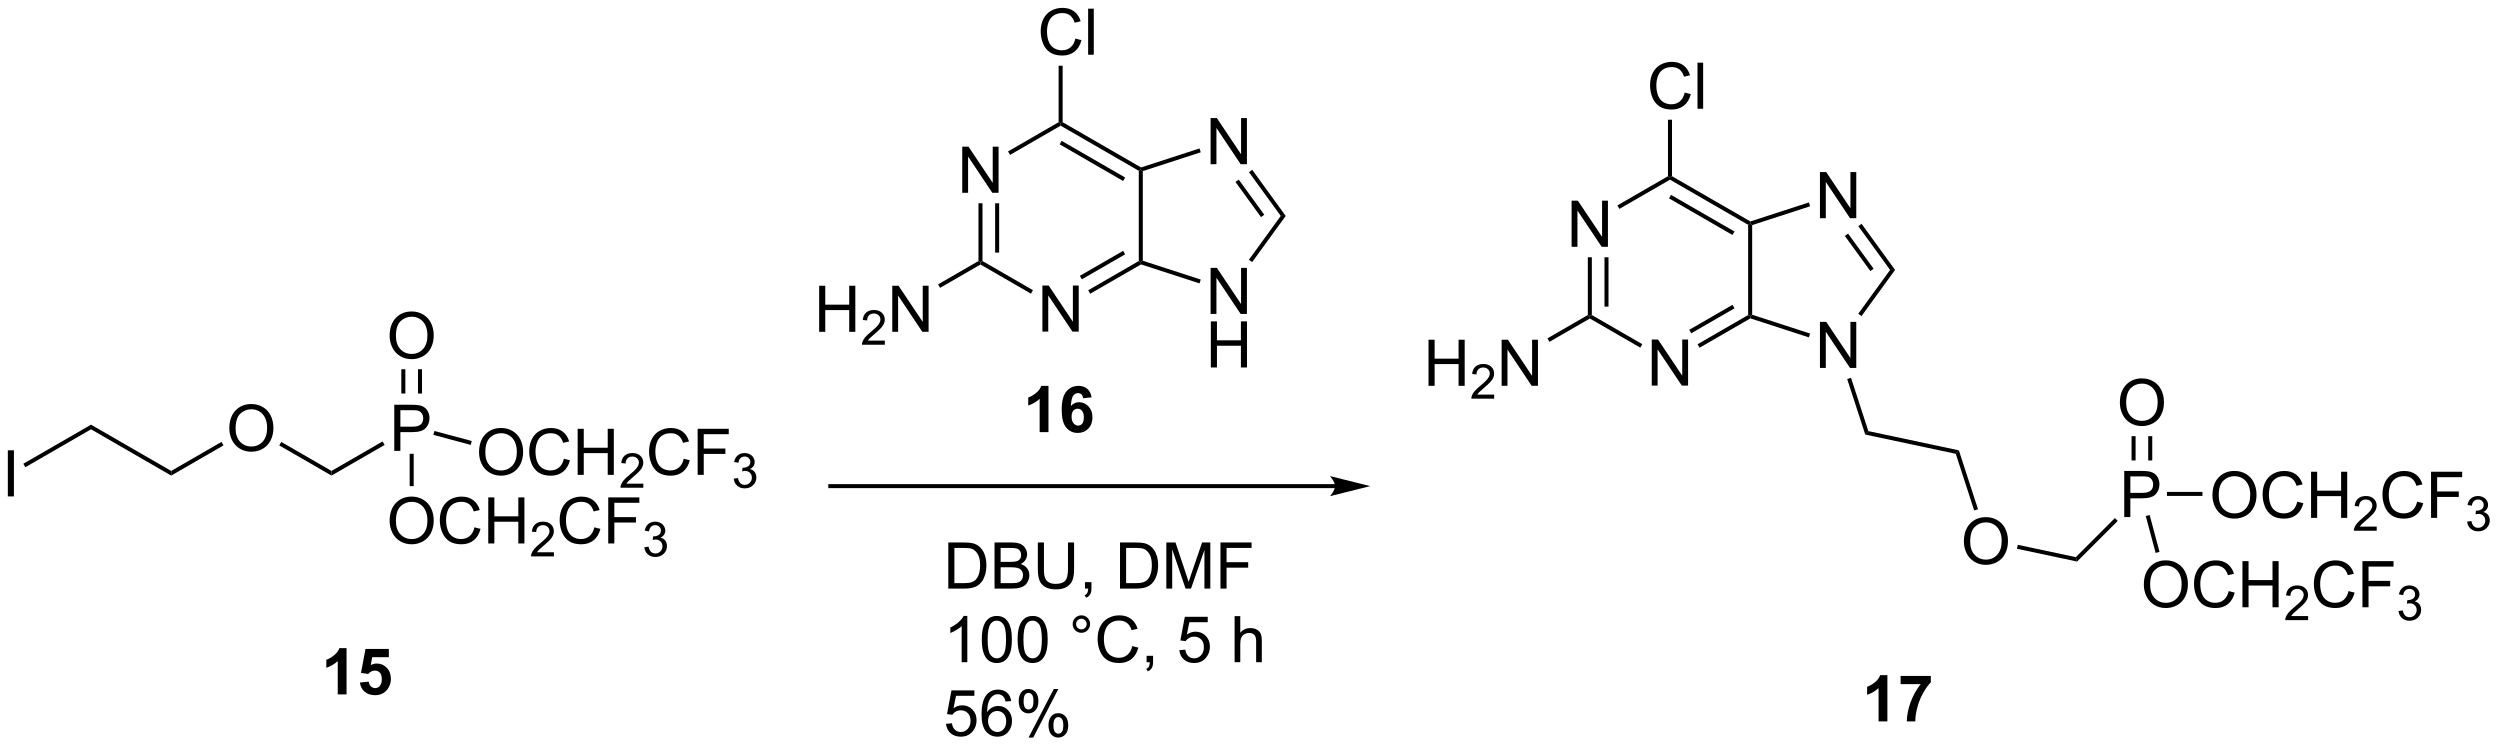 <?xml version="1.0" encoding="UTF-8"?>
<!DOCTYPE svg PUBLIC '-//W3C//DTD SVG 1.0//EN'
          'http://www.w3.org/TR/2001/REC-SVG-20010904/DTD/svg10.dtd'>
<svg stroke-dasharray="none" shape-rendering="auto" xmlns="http://www.w3.org/2000/svg" font-family="'Dialog'" text-rendering="auto" width="852" fill-opacity="1" color-interpolation="auto" color-rendering="auto" preserveAspectRatio="xMidYMid meet" font-size="12px" viewBox="0 0 852 255" fill="black" xmlns:xlink="http://www.w3.org/1999/xlink" stroke="black" image-rendering="auto" stroke-miterlimit="10" stroke-linecap="square" stroke-linejoin="miter" font-style="normal" stroke-width="1" height="255" stroke-dashoffset="0" font-weight="normal" stroke-opacity="1"
><!--Generated by the Batik Graphics2D SVG Generator--><defs id="genericDefs"
  /><g
  ><defs id="defs1"
    ><clipPath clipPathUnits="userSpaceOnUse" id="clipPath1"
      ><path d="M1.415 1.614 L320.597 1.614 L320.597 96.869 L1.415 96.869 L1.415 1.614 Z"
      /></clipPath
      ><clipPath clipPathUnits="userSpaceOnUse" id="clipPath2"
      ><path d="M31.206 179.142 L31.206 271.748 L341.514 271.748 L341.514 179.142 Z"
      /></clipPath
    ></defs
    ><g transform="scale(2.667,2.667) translate(-1.415,-1.614) matrix(1.029,0,0,1.029,-30.684,-182.651)"
    ><path d="M80.157 235.063 L80.157 229.336 L82.319 229.336 Q82.889 229.336 83.188 229.391 Q83.61 229.461 83.894 229.659 Q84.181 229.855 84.355 230.211 Q84.53 230.565 84.53 230.993 Q84.53 231.722 84.063 232.23 Q83.6 232.735 82.384 232.735 L80.915 232.735 L80.915 235.063 L80.157 235.063 ZM80.915 232.058 L82.397 232.058 Q83.131 232.058 83.438 231.784 Q83.748 231.511 83.748 231.016 Q83.748 230.657 83.566 230.401 Q83.384 230.143 83.087 230.063 Q82.897 230.011 82.381 230.011 L80.915 230.011 L80.915 232.058 Z" stroke="none" clip-path="url(#clipPath2)"
    /></g
    ><g transform="matrix(2.743,0,0,2.743,-85.597,-491.374)"
    ><path d="M90.724 235.35 Q90.724 233.923 91.489 233.118 Q92.255 232.311 93.466 232.311 Q94.257 232.311 94.893 232.691 Q95.531 233.069 95.864 233.746 Q96.2 234.423 96.2 235.282 Q96.2 236.155 95.849 236.842 Q95.497 237.53 94.851 237.884 Q94.208 238.238 93.461 238.238 Q92.653 238.238 92.015 237.847 Q91.38 237.454 91.052 236.78 Q90.724 236.103 90.724 235.35 ZM91.505 235.361 Q91.505 236.397 92.06 236.993 Q92.617 237.587 93.458 237.587 Q94.312 237.587 94.864 236.986 Q95.419 236.384 95.419 235.28 Q95.419 234.579 95.182 234.059 Q94.945 233.538 94.489 233.251 Q94.036 232.962 93.468 232.962 Q92.664 232.962 92.083 233.517 Q91.505 234.069 91.505 235.361 ZM101.261 236.131 L102.019 236.321 Q101.782 237.256 101.162 237.749 Q100.543 238.238 99.649 238.238 Q98.722 238.238 98.142 237.861 Q97.564 237.483 97.259 236.769 Q96.957 236.053 96.957 235.233 Q96.957 234.337 97.298 233.673 Q97.642 233.006 98.272 232.66 Q98.902 232.314 99.66 232.314 Q100.519 232.314 101.105 232.751 Q101.691 233.189 101.923 233.983 L101.175 234.157 Q100.978 233.532 100.597 233.249 Q100.22 232.962 99.644 232.962 Q98.985 232.962 98.54 233.28 Q98.097 233.595 97.918 234.129 Q97.738 234.663 97.738 235.228 Q97.738 235.959 97.951 236.504 Q98.165 237.048 98.613 237.319 Q99.064 237.587 99.587 237.587 Q100.222 237.587 100.662 237.22 Q101.105 236.853 101.261 236.131 ZM102.976 238.139 L102.976 232.413 L103.734 232.413 L103.734 234.764 L106.711 234.764 L106.711 232.413 L107.468 232.413 L107.468 238.139 L106.711 238.139 L106.711 235.439 L103.734 235.439 L103.734 238.139 L102.976 238.139 Z" stroke="none" clip-path="url(#clipPath2)"
    /></g
    ><g transform="matrix(2.743,0,0,2.743,-85.597,-491.374)"
    ><path d="M111.135 239.231 L111.135 239.739 L108.295 239.739 Q108.289 239.548 108.357 239.372 Q108.465 239.083 108.703 238.802 Q108.943 238.52 109.394 238.151 Q110.094 237.577 110.34 237.241 Q110.586 236.905 110.586 236.606 Q110.586 236.294 110.361 236.079 Q110.138 235.862 109.777 235.862 Q109.396 235.862 109.168 236.091 Q108.939 236.319 108.937 236.724 L108.394 236.669 Q108.451 236.061 108.814 235.745 Q109.177 235.427 109.789 235.427 Q110.408 235.427 110.767 235.77 Q111.129 236.112 111.129 236.618 Q111.129 236.876 111.023 237.126 Q110.918 237.374 110.672 237.649 Q110.427 237.925 109.859 238.405 Q109.385 238.804 109.25 238.946 Q109.115 239.089 109.027 239.231 L111.135 239.231 Z" stroke="none" clip-path="url(#clipPath2)"
    /></g
    ><g transform="matrix(2.743,0,0,2.743,-85.597,-491.374)"
    ><path d="M116.153 236.131 L116.911 236.321 Q116.674 237.256 116.054 237.749 Q115.434 238.238 114.541 238.238 Q113.614 238.238 113.033 237.861 Q112.455 237.483 112.15 236.769 Q111.848 236.053 111.848 235.233 Q111.848 234.337 112.189 233.673 Q112.533 233.006 113.163 232.66 Q113.794 232.314 114.552 232.314 Q115.411 232.314 115.997 232.751 Q116.583 233.189 116.814 233.983 L116.067 234.157 Q115.869 233.532 115.489 233.249 Q115.111 232.962 114.536 232.962 Q113.877 232.962 113.432 233.28 Q112.989 233.595 112.809 234.129 Q112.63 234.663 112.63 235.228 Q112.63 235.959 112.843 236.504 Q113.057 237.048 113.505 237.319 Q113.955 237.587 114.478 237.587 Q115.114 237.587 115.554 237.22 Q115.997 236.853 116.153 236.131 ZM117.883 238.139 L117.883 232.413 L121.748 232.413 L121.748 233.087 L118.641 233.087 L118.641 234.861 L121.329 234.861 L121.329 235.538 L118.641 235.538 L118.641 238.139 L117.883 238.139 Z" stroke="none" clip-path="url(#clipPath2)"
    /></g
    ><g transform="matrix(2.743,0,0,2.743,-85.597,-491.374)"
    ><path d="M122.366 238.604 L122.893 238.534 Q122.985 238.983 123.202 239.181 Q123.421 239.378 123.735 239.378 Q124.106 239.378 124.362 239.12 Q124.62 238.862 124.62 238.481 Q124.62 238.118 124.382 237.884 Q124.145 237.647 123.778 237.647 Q123.629 237.647 123.407 237.706 L123.466 237.243 Q123.518 237.249 123.549 237.249 Q123.887 237.249 124.157 237.073 Q124.426 236.897 124.426 236.53 Q124.426 236.241 124.229 236.052 Q124.034 235.86 123.723 235.86 Q123.415 235.86 123.21 236.054 Q123.004 236.247 122.946 236.634 L122.419 236.54 Q122.516 236.009 122.858 235.718 Q123.202 235.427 123.712 235.427 Q124.063 235.427 124.358 235.577 Q124.655 235.727 124.811 235.989 Q124.967 236.249 124.967 236.542 Q124.967 236.821 124.817 237.05 Q124.669 237.278 124.376 237.413 Q124.757 237.501 124.967 237.778 Q125.178 238.054 125.178 238.47 Q125.178 239.032 124.768 239.425 Q124.358 239.815 123.731 239.815 Q123.167 239.815 122.792 239.479 Q122.419 239.142 122.366 238.604 Z" stroke="none" clip-path="url(#clipPath2)"
    /></g
    ><g transform="matrix(2.743,0,0,2.743,-85.597,-491.374)"
    ><path d="M79.615 243.874 Q79.615 242.447 80.381 241.642 Q81.147 240.835 82.358 240.835 Q83.149 240.835 83.785 241.215 Q84.423 241.593 84.756 242.27 Q85.092 242.947 85.092 243.806 Q85.092 244.678 84.74 245.366 Q84.389 246.053 83.743 246.408 Q83.1 246.762 82.353 246.762 Q81.545 246.762 80.907 246.371 Q80.272 245.978 79.944 245.303 Q79.615 244.626 79.615 243.874 ZM80.397 243.884 Q80.397 244.921 80.951 245.517 Q81.509 246.111 82.35 246.111 Q83.204 246.111 83.756 245.509 Q84.311 244.908 84.311 243.803 Q84.311 243.103 84.074 242.582 Q83.837 242.061 83.381 241.775 Q82.928 241.486 82.36 241.486 Q81.556 241.486 80.975 242.04 Q80.397 242.593 80.397 243.884 ZM90.153 244.655 L90.911 244.845 Q90.674 245.78 90.054 246.272 Q89.434 246.762 88.541 246.762 Q87.614 246.762 87.034 246.384 Q86.455 246.006 86.151 245.293 Q85.849 244.577 85.849 243.756 Q85.849 242.861 86.19 242.197 Q86.534 241.53 87.164 241.184 Q87.794 240.837 88.552 240.837 Q89.411 240.837 89.997 241.275 Q90.583 241.712 90.815 242.506 L90.067 242.681 Q89.869 242.056 89.489 241.772 Q89.112 241.486 88.536 241.486 Q87.877 241.486 87.432 241.803 Q86.989 242.119 86.809 242.652 Q86.63 243.186 86.63 243.751 Q86.63 244.483 86.843 245.027 Q87.057 245.572 87.505 245.843 Q87.955 246.111 88.479 246.111 Q89.114 246.111 89.554 245.744 Q89.997 245.376 90.153 244.655 ZM91.868 246.663 L91.868 240.936 L92.626 240.936 L92.626 243.288 L95.603 243.288 L95.603 240.936 L96.36 240.936 L96.36 246.663 L95.603 246.663 L95.603 243.962 L92.626 243.962 L92.626 246.663 L91.868 246.663 Z" stroke="none" clip-path="url(#clipPath2)"
    /></g
    ><g transform="matrix(2.743,0,0,2.743,-85.597,-491.374)"
    ><path d="M100.026 247.755 L100.026 248.263 L97.186 248.263 Q97.181 248.071 97.249 247.896 Q97.356 247.607 97.595 247.325 Q97.835 247.044 98.286 246.675 Q98.985 246.101 99.231 245.765 Q99.478 245.429 99.478 245.13 Q99.478 244.817 99.253 244.603 Q99.03 244.386 98.669 244.386 Q98.288 244.386 98.059 244.614 Q97.831 244.843 97.829 245.247 L97.286 245.192 Q97.343 244.585 97.706 244.269 Q98.069 243.95 98.681 243.95 Q99.3 243.95 99.659 244.294 Q100.02 244.636 100.02 245.142 Q100.02 245.399 99.915 245.649 Q99.809 245.898 99.563 246.173 Q99.319 246.448 98.751 246.929 Q98.276 247.327 98.141 247.47 Q98.007 247.612 97.919 247.755 L100.026 247.755 Z" stroke="none" clip-path="url(#clipPath2)"
    /></g
    ><g transform="matrix(2.743,0,0,2.743,-85.597,-491.374)"
    ><path d="M105.045 244.655 L105.803 244.845 Q105.566 245.78 104.946 246.272 Q104.326 246.762 103.433 246.762 Q102.506 246.762 101.925 246.384 Q101.347 246.006 101.042 245.293 Q100.74 244.577 100.74 243.756 Q100.74 242.861 101.081 242.197 Q101.425 241.53 102.055 241.184 Q102.685 240.837 103.443 240.837 Q104.303 240.837 104.889 241.275 Q105.475 241.712 105.706 242.506 L104.959 242.681 Q104.761 242.056 104.381 241.772 Q104.003 241.486 103.428 241.486 Q102.769 241.486 102.323 241.803 Q101.881 242.119 101.701 242.652 Q101.521 243.186 101.521 243.751 Q101.521 244.483 101.735 245.027 Q101.948 245.572 102.396 245.843 Q102.847 246.111 103.37 246.111 Q104.006 246.111 104.446 245.744 Q104.889 245.376 105.045 244.655 ZM106.775 246.663 L106.775 240.936 L110.64 240.936 L110.64 241.611 L107.533 241.611 L107.533 243.384 L110.221 243.384 L110.221 244.061 L107.533 244.061 L107.533 246.663 L106.775 246.663 Z" stroke="none" clip-path="url(#clipPath2)"
    /></g
    ><g transform="matrix(2.743,0,0,2.743,-85.597,-491.374)"
    ><path d="M111.258 247.128 L111.785 247.058 Q111.877 247.507 112.094 247.704 Q112.312 247.901 112.627 247.901 Q112.998 247.901 113.254 247.644 Q113.512 247.386 113.512 247.005 Q113.512 246.642 113.273 246.407 Q113.037 246.171 112.67 246.171 Q112.521 246.171 112.299 246.23 L112.357 245.767 Q112.41 245.773 112.441 245.773 Q112.779 245.773 113.049 245.597 Q113.318 245.421 113.318 245.054 Q113.318 244.765 113.121 244.575 Q112.926 244.384 112.615 244.384 Q112.307 244.384 112.102 244.577 Q111.896 244.771 111.838 245.157 L111.311 245.064 Q111.408 244.532 111.75 244.241 Q112.094 243.95 112.603 243.95 Q112.955 243.95 113.25 244.101 Q113.547 244.251 113.703 244.513 Q113.859 244.773 113.859 245.065 Q113.859 245.345 113.709 245.573 Q113.561 245.802 113.267 245.937 Q113.648 246.024 113.859 246.302 Q114.07 246.577 114.07 246.993 Q114.07 247.556 113.66 247.948 Q113.25 248.339 112.623 248.339 Q112.058 248.339 111.683 248.003 Q111.311 247.665 111.258 247.128 Z" stroke="none" clip-path="url(#clipPath2)"
    /></g
    ><g transform="matrix(2.743,0,0,2.743,-85.597,-491.374)"
    ><path d="M79.615 220.874 Q79.615 219.447 80.381 218.642 Q81.147 217.835 82.358 217.835 Q83.149 217.835 83.785 218.215 Q84.423 218.593 84.756 219.27 Q85.092 219.947 85.092 220.806 Q85.092 221.678 84.74 222.366 Q84.389 223.053 83.743 223.408 Q83.1 223.762 82.353 223.762 Q81.545 223.762 80.907 223.371 Q80.272 222.978 79.944 222.303 Q79.615 221.626 79.615 220.874 ZM80.397 220.884 Q80.397 221.921 80.951 222.517 Q81.509 223.111 82.35 223.111 Q83.204 223.111 83.756 222.509 Q84.311 221.908 84.311 220.803 Q84.311 220.103 84.074 219.582 Q83.837 219.061 83.381 218.775 Q82.928 218.486 82.36 218.486 Q81.556 218.486 80.975 219.04 Q80.397 219.593 80.397 220.884 Z" stroke="none" clip-path="url(#clipPath2)"
    /></g
    ><g transform="matrix(2.743,0,0,2.743,-85.597,-491.374)"
    ><path d="M59.697 232.374 Q59.697 230.947 60.462 230.142 Q61.228 229.335 62.439 229.335 Q63.231 229.335 63.866 229.715 Q64.504 230.093 64.838 230.77 Q65.174 231.447 65.174 232.306 Q65.174 233.178 64.822 233.866 Q64.47 234.553 63.825 234.908 Q63.181 235.262 62.434 235.262 Q61.627 235.262 60.989 234.871 Q60.353 234.478 60.025 233.803 Q59.697 233.126 59.697 232.374 ZM60.478 232.384 Q60.478 233.421 61.033 234.017 Q61.59 234.611 62.431 234.611 Q63.285 234.611 63.837 234.009 Q64.392 233.408 64.392 232.303 Q64.392 231.603 64.155 231.082 Q63.918 230.561 63.462 230.275 Q63.009 229.986 62.442 229.986 Q61.637 229.986 61.056 230.54 Q60.478 231.093 60.478 232.384 Z" stroke="none" clip-path="url(#clipPath2)"
    /></g
    ><g transform="matrix(2.743,0,0,2.743,-85.597,-491.374)"
    ><path d="M32.178 240.813 L32.178 235.086 L32.936 235.086 L32.936 240.813 L32.178 240.813 Z" stroke="none" clip-path="url(#clipPath2)"
    /></g
    ><g transform="matrix(2.743,0,0,2.743,-85.597,-491.374)"
    ><path d="M85.049 233.169 L85.178 232.686 L89.819 233.93 L89.69 234.413 Z" stroke="none" clip-path="url(#clipPath2)"
    /></g
    ><g transform="matrix(2.743,0,0,2.743,-85.597,-491.374)"
    ><path d="M82.103 235.518 L82.603 235.518 L82.603 239.535 L82.103 239.535 Z" stroke="none" clip-path="url(#clipPath2)"
    /></g
    ><g transform="matrix(2.743,0,0,2.743,-85.597,-491.374)"
    ><path d="M83.638 228.031 L83.638 225.014 L83.138 225.014 L83.138 228.031 ZM81.567 228.031 L81.567 225.014 L81.067 225.014 L81.067 228.031 Z" stroke="none" clip-path="url(#clipPath2)"
    /></g
    ><g transform="matrix(2.743,0,0,2.743,-85.597,-491.374)"
    ><path d="M72.393 238.226 L72.393 237.649 L78.74 233.985 L78.99 234.418 Z" stroke="none" clip-path="url(#clipPath2)"
    /></g
    ><g transform="matrix(2.743,0,0,2.743,-85.597,-491.374)"
    ><path d="M52.475 237.649 L52.475 238.226 L42.515 232.476 L42.515 231.899 Z" stroke="none" clip-path="url(#clipPath2)"
    /></g
    ><g transform="matrix(2.743,0,0,2.743,-85.597,-491.374)"
    ><path d="M58.722 234.042 L58.972 234.475 L52.475 238.226 L52.475 237.649 Z" stroke="none" clip-path="url(#clipPath2)"
    /></g
    ><g transform="matrix(2.743,0,0,2.743,-85.597,-491.374)"
    ><path d="M42.515 231.899 L42.515 232.476 L34.356 237.187 L34.106 236.754 Z" stroke="none" clip-path="url(#clipPath2)"
    /></g
    ><g transform="matrix(2.743,0,0,2.743,-85.597,-491.374)"
    ><path d="M72.393 237.649 L72.393 238.226 L65.901 234.478 L66.151 234.045 Z" stroke="none" clip-path="url(#clipPath2)"
    /></g
    ><g transform="matrix(2.743,0,0,2.743,-85.597,-491.374)"
    ><path d="M197.073 239.286 L134.365 239.286 L134.115 239.286 L134.115 239.786 L134.365 239.786 L197.073 239.786 L197.323 239.786 L197.323 239.286 L197.073 239.286 ZM201.448 239.536 L196.448 238.286 C196.448 238.286 197.073 238.989 197.073 239.536 C197.073 240.083 196.448 240.786 196.448 240.786 Z" stroke="none" clip-path="url(#clipPath2)"
    /></g
    ><g transform="matrix(2.743,0,0,2.743,-85.597,-491.374)"
    ><path d="M181.614 199.536 L181.614 193.809 L182.393 193.809 L185.4 198.304 L185.4 193.809 L186.127 193.809 L186.127 199.536 L185.348 199.536 L182.34 195.036 L182.34 199.536 L181.614 199.536 Z" stroke="none" clip-path="url(#clipPath2)"
    /></g
    ><g transform="matrix(2.743,0,0,2.743,-85.597,-491.374)"
    ><path d="M181.614 218.143 L181.614 212.417 L182.393 212.417 L185.4 216.911 L185.4 212.417 L186.127 212.417 L186.127 218.143 L185.348 218.143 L182.34 213.643 L182.34 218.143 L181.614 218.143 Z" stroke="none" clip-path="url(#clipPath2)"
    /></g
    ><g transform="matrix(2.743,0,0,2.743,-85.597,-491.374)"
    ><path d="M181.645 224.793 L181.645 219.067 L182.403 219.067 L182.403 221.418 L185.38 221.418 L185.38 219.067 L186.137 219.067 L186.137 224.793 L185.38 224.793 L185.38 222.093 L182.403 222.093 L182.403 224.793 L181.645 224.793 Z" stroke="none" clip-path="url(#clipPath2)"
    /></g
    ><g transform="matrix(2.743,0,0,2.743,-85.597,-491.374)"
    ><path d="M160.718 220.34 L160.718 214.613 L161.496 214.613 L164.504 219.108 L164.504 214.613 L165.231 214.613 L165.231 220.34 L164.452 220.34 L161.444 215.84 L161.444 220.34 L160.718 220.34 Z" stroke="none" clip-path="url(#clipPath2)"
    /></g
    ><g transform="matrix(2.743,0,0,2.743,-85.597,-491.374)"
    ><path d="M150.758 203.09 L150.758 197.363 L151.537 197.363 L154.545 201.858 L154.545 197.363 L155.271 197.363 L155.271 203.09 L154.493 203.09 L151.485 198.59 L151.485 203.09 L150.758 203.09 Z" stroke="none" clip-path="url(#clipPath2)"
    /></g
    ><g transform="matrix(2.743,0,0,2.743,-85.597,-491.374)"
    ><path d="M164.811 183.932 L165.569 184.122 Q165.332 185.057 164.712 185.549 Q164.093 186.039 163.199 186.039 Q162.272 186.039 161.691 185.661 Q161.113 185.283 160.809 184.57 Q160.506 183.854 160.506 183.033 Q160.506 182.137 160.848 181.474 Q161.191 180.807 161.822 180.46 Q162.452 180.114 163.21 180.114 Q164.069 180.114 164.655 180.552 Q165.241 180.989 165.473 181.783 L164.725 181.958 Q164.527 181.333 164.147 181.049 Q163.769 180.762 163.194 180.762 Q162.535 180.762 162.09 181.08 Q161.647 181.395 161.468 181.929 Q161.288 182.463 161.288 183.028 Q161.288 183.76 161.501 184.304 Q161.715 184.849 162.163 185.119 Q162.613 185.387 163.137 185.387 Q163.772 185.387 164.212 185.02 Q164.655 184.653 164.811 183.932 ZM166.399 185.94 L166.399 180.213 L167.102 180.213 L167.102 185.94 L166.399 185.94 Z" stroke="none" clip-path="url(#clipPath2)"
    /></g
    ><g transform="matrix(2.743,0,0,2.743,-85.597,-491.374)"
    ><path d="M186.381 200.529 L186.786 200.235 L190.948 205.965 L190.33 205.965 ZM184.706 201.746 L187.878 206.112 L188.283 205.818 L185.111 201.452 Z" stroke="none" clip-path="url(#clipPath2)"
    /></g
    ><g transform="matrix(2.743,0,0,2.743,-85.597,-491.374)"
    ><path d="M190.33 205.965 L190.948 205.965 L186.779 211.703 L186.374 211.409 Z" stroke="none" clip-path="url(#clipPath2)"
    /></g
    ><g transform="matrix(2.743,0,0,2.743,-85.597,-491.374)"
    ><path d="M180.391 213.872 L180.237 214.347 L172.971 211.987 L172.942 211.715 L173.192 211.533 Z" stroke="none" clip-path="url(#clipPath2)"
    /></g
    ><g transform="matrix(2.743,0,0,2.743,-85.597,-491.374)"
    ><path d="M172.692 211.57 L172.942 211.715 L172.971 211.987 L166.658 215.631 L166.408 215.198 ZM170.747 210.303 L165.373 213.406 L165.623 213.839 L170.997 210.736 Z" stroke="none" clip-path="url(#clipPath2)"
    /></g
    ><g transform="matrix(2.743,0,0,2.743,-85.597,-491.374)"
    ><path d="M159.542 215.19 L159.292 215.623 L153.024 212.003 L153.024 211.715 L153.274 211.57 Z" stroke="none" clip-path="url(#clipPath2)"
    /></g
    ><g transform="matrix(2.743,0,0,2.743,-85.597,-491.374)"
    ><path d="M153.274 211.57 L153.024 211.715 L152.774 211.57 L152.774 204.39 L153.274 204.39 ZM155.344 210.519 L155.344 204.39 L154.844 204.39 L154.844 210.519 Z" stroke="none" clip-path="url(#clipPath2)"
    /></g
    ><g transform="matrix(2.743,0,0,2.743,-85.597,-491.374)"
    ><path d="M156.699 198.381 L156.449 197.948 L162.733 194.32 L162.983 194.465 L162.983 194.753 Z" stroke="none" clip-path="url(#clipPath2)"
    /></g
    ><g transform="matrix(2.743,0,0,2.743,-85.597,-491.374)"
    ><path d="M162.983 194.753 L162.983 194.465 L163.233 194.32 L172.971 199.942 L172.942 200.215 L172.692 200.359 ZM162.858 197.071 L170.747 201.626 L170.997 201.193 L163.108 196.638 Z" stroke="none" clip-path="url(#clipPath2)"
    /></g
    ><g transform="matrix(2.743,0,0,2.743,-85.597,-491.374)"
    ><path d="M180.237 197.582 L180.391 198.057 L173.192 200.396 L172.942 200.215 L172.971 199.942 Z" stroke="none" clip-path="url(#clipPath2)"
    /></g
    ><g transform="matrix(2.743,0,0,2.743,-85.597,-491.374)"
    ><path d="M173.192 211.533 L172.942 211.715 L172.692 211.57 L172.692 200.359 L172.942 200.215 L173.192 200.396 Z" stroke="none" clip-path="url(#clipPath2)"
    /></g
    ><g transform="matrix(2.743,0,0,2.743,-85.597,-491.374)"
    ><path d="M163.233 194.32 L162.983 194.465 L162.733 194.32 L162.733 187.305 L163.233 187.305 Z" stroke="none" clip-path="url(#clipPath2)"
    /></g
    ><g transform="matrix(2.743,0,0,2.743,-85.597,-491.374)"
    ><path d="M132.982 220.365 L132.982 214.638 L133.739 214.638 L133.739 216.99 L136.716 216.99 L136.716 214.638 L137.474 214.638 L137.474 220.365 L136.716 220.365 L136.716 217.664 L133.739 217.664 L133.739 220.365 L132.982 220.365 Z" stroke="none" clip-path="url(#clipPath2)"
    /></g
    ><g transform="matrix(2.743,0,0,2.743,-85.597,-491.374)"
    ><path d="M141.14 221.457 L141.14 221.965 L138.3 221.965 Q138.294 221.773 138.362 221.597 Q138.47 221.308 138.708 221.027 Q138.948 220.746 139.399 220.377 Q140.099 219.803 140.345 219.467 Q140.591 219.131 140.591 218.832 Q140.591 218.519 140.366 218.304 Q140.144 218.088 139.782 218.088 Q139.401 218.088 139.173 218.316 Q138.944 218.545 138.942 218.949 L138.399 218.894 Q138.456 218.287 138.819 217.97 Q139.183 217.652 139.794 217.652 Q140.413 217.652 140.773 217.996 Q141.134 218.338 141.134 218.844 Q141.134 219.101 141.028 219.351 Q140.923 219.599 140.677 219.875 Q140.433 220.15 139.864 220.631 Q139.39 221.029 139.255 221.172 Q139.12 221.314 139.032 221.457 L141.14 221.457 Z" stroke="none" clip-path="url(#clipPath2)"
    /></g
    ><g transform="matrix(2.743,0,0,2.743,-85.597,-491.374)"
    ><path d="M142.065 220.365 L142.065 214.638 L142.843 214.638 L145.851 219.133 L145.851 214.638 L146.577 214.638 L146.577 220.365 L145.799 220.365 L142.791 215.865 L142.791 220.365 L142.065 220.365 Z" stroke="none" clip-path="url(#clipPath2)"
    /></g
    ><g transform="matrix(2.743,0,0,2.743,-85.597,-491.374)"
    ><path d="M152.774 211.57 L153.024 211.715 L153.024 212.003 L148.005 214.901 L147.755 214.468 Z" stroke="none" clip-path="url(#clipPath2)"
    /></g
    ><g transform="matrix(2.743,0,0,2.743,-85.597,-491.374)"
    ><path d="M149.024 252.265 L149.024 246.539 L150.998 246.539 Q151.664 246.539 152.016 246.619 Q152.508 246.734 152.857 247.031 Q153.31 247.414 153.534 248.01 Q153.758 248.604 153.758 249.369 Q153.758 250.023 153.605 250.528 Q153.453 251.031 153.214 251.362 Q152.977 251.69 152.693 251.88 Q152.412 252.07 152.011 252.169 Q151.61 252.265 151.091 252.265 L149.024 252.265 ZM149.782 251.588 L151.006 251.588 Q151.571 251.588 151.894 251.484 Q152.216 251.377 152.407 251.187 Q152.677 250.916 152.826 250.463 Q152.977 250.007 152.977 249.359 Q152.977 248.461 152.683 247.979 Q152.388 247.494 151.966 247.33 Q151.662 247.213 150.985 247.213 L149.782 247.213 L149.782 251.588 ZM154.77 252.265 L154.77 246.539 L156.918 246.539 Q157.575 246.539 157.97 246.713 Q158.369 246.885 158.593 247.247 Q158.817 247.609 158.817 248.002 Q158.817 248.369 158.616 248.695 Q158.418 249.018 158.017 249.218 Q158.536 249.369 158.814 249.737 Q159.095 250.104 159.095 250.604 Q159.095 251.007 158.923 251.354 Q158.754 251.698 158.504 251.885 Q158.254 252.073 157.877 252.169 Q157.502 252.265 156.955 252.265 L154.77 252.265 ZM155.528 248.945 L156.767 248.945 Q157.27 248.945 157.489 248.877 Q157.778 248.791 157.923 248.593 Q158.072 248.393 158.072 248.093 Q158.072 247.807 157.934 247.591 Q157.798 247.375 157.543 247.294 Q157.291 247.213 156.673 247.213 L155.528 247.213 L155.528 248.945 ZM155.528 251.588 L156.955 251.588 Q157.322 251.588 157.47 251.562 Q157.731 251.515 157.905 251.406 Q158.082 251.297 158.194 251.088 Q158.309 250.877 158.309 250.604 Q158.309 250.284 158.145 250.049 Q157.981 249.812 157.689 249.716 Q157.4 249.619 156.853 249.619 L155.528 249.619 L155.528 251.588 ZM163.895 246.539 L164.653 246.539 L164.653 249.846 Q164.653 250.711 164.457 251.218 Q164.262 251.726 163.752 252.047 Q163.244 252.364 162.416 252.364 Q161.611 252.364 161.098 252.086 Q160.588 251.807 160.369 251.284 Q160.15 250.757 160.15 249.846 L160.15 246.539 L160.908 246.539 L160.908 249.843 Q160.908 250.588 161.046 250.942 Q161.184 251.297 161.523 251.489 Q161.861 251.679 162.348 251.679 Q163.184 251.679 163.538 251.302 Q163.895 250.922 163.895 249.843 L163.895 246.539 ZM166.008 252.265 L166.008 251.463 L166.81 251.463 L166.81 252.265 Q166.81 252.708 166.654 252.979 Q166.498 253.25 166.157 253.398 L165.961 253.099 Q166.185 253 166.289 252.81 Q166.396 252.622 166.407 252.265 L166.008 252.265 ZM170.36 252.265 L170.36 246.539 L172.334 246.539 Q173 246.539 173.352 246.619 Q173.844 246.734 174.193 247.031 Q174.646 247.414 174.87 248.01 Q175.094 248.604 175.094 249.369 Q175.094 250.023 174.94 250.528 Q174.789 251.031 174.55 251.362 Q174.313 251.69 174.029 251.88 Q173.748 252.07 173.347 252.169 Q172.946 252.265 172.427 252.265 L170.36 252.265 ZM171.118 251.588 L172.341 251.588 Q172.907 251.588 173.23 251.484 Q173.552 251.377 173.743 251.187 Q174.013 250.916 174.162 250.463 Q174.313 250.007 174.313 249.359 Q174.313 248.461 174.019 247.979 Q173.724 247.494 173.302 247.33 Q172.998 247.213 172.321 247.213 L171.118 247.213 L171.118 251.588 ZM176.114 252.265 L176.114 246.539 L177.254 246.539 L178.611 250.593 Q178.798 251.159 178.885 251.44 Q178.981 251.127 179.189 250.523 L180.559 246.539 L181.58 246.539 L181.58 252.265 L180.848 252.265 L180.848 247.471 L179.184 252.265 L178.502 252.265 L176.845 247.39 L176.845 252.265 L176.114 252.265 ZM182.84 252.265 L182.84 246.539 L186.705 246.539 L186.705 247.213 L183.598 247.213 L183.598 248.987 L186.286 248.987 L186.286 249.664 L183.598 249.664 L183.598 252.265 L182.84 252.265 Z" stroke="none" clip-path="url(#clipPath2)"
    /></g
    ><g transform="matrix(2.743,0,0,2.743,-85.597,-491.374)"
    ><path d="M151.388 261.415 L150.685 261.415 L150.685 256.933 Q150.43 257.176 150.019 257.418 Q149.607 257.66 149.279 257.783 L149.279 257.103 Q149.868 256.824 150.308 256.431 Q150.75 256.035 150.935 255.665 L151.388 255.665 L151.388 261.415 ZM153.189 258.59 Q153.189 257.574 153.398 256.957 Q153.606 256.337 154.017 256.001 Q154.431 255.665 155.056 255.665 Q155.517 255.665 155.864 255.85 Q156.213 256.035 156.439 256.387 Q156.666 256.736 156.793 257.238 Q156.923 257.738 156.923 258.59 Q156.923 259.598 156.715 260.217 Q156.51 260.837 156.095 261.176 Q155.684 261.514 155.056 261.514 Q154.228 261.514 153.754 260.918 Q153.189 260.204 153.189 258.59 ZM153.911 258.59 Q153.911 260.001 154.241 260.467 Q154.572 260.933 155.056 260.933 Q155.541 260.933 155.869 260.465 Q156.2 259.996 156.2 258.59 Q156.2 257.176 155.869 256.712 Q155.541 256.246 155.048 256.246 Q154.564 256.246 154.275 256.658 Q153.911 257.181 153.911 258.59 ZM157.638 258.59 Q157.638 257.574 157.847 256.957 Q158.055 256.337 158.466 256.001 Q158.881 255.665 159.506 255.665 Q159.966 255.665 160.313 255.85 Q160.662 256.035 160.888 256.387 Q161.115 256.736 161.243 257.238 Q161.373 257.738 161.373 258.59 Q161.373 259.598 161.164 260.217 Q160.959 260.837 160.545 261.176 Q160.133 261.514 159.506 261.514 Q158.677 261.514 158.203 260.918 Q157.638 260.204 157.638 258.59 ZM158.36 258.59 Q158.36 260.001 158.69 260.467 Q159.021 260.933 159.506 260.933 Q159.99 260.933 160.318 260.465 Q160.649 259.996 160.649 258.59 Q160.649 257.176 160.318 256.712 Q159.99 256.246 159.498 256.246 Q159.013 256.246 158.724 256.658 Q158.36 257.181 158.36 258.59 ZM164.477 256.673 Q164.477 256.223 164.795 255.907 Q165.115 255.59 165.56 255.59 Q166.013 255.59 166.328 255.907 Q166.646 256.223 166.646 256.673 Q166.646 257.121 166.326 257.441 Q166.008 257.759 165.56 257.759 Q165.115 257.759 164.795 257.444 Q164.477 257.126 164.477 256.673 ZM164.904 256.673 Q164.904 256.947 165.097 257.139 Q165.289 257.332 165.563 257.332 Q165.834 257.332 166.026 257.139 Q166.219 256.947 166.219 256.673 Q166.219 256.4 166.026 256.207 Q165.834 256.012 165.563 256.012 Q165.289 256.012 165.097 256.207 Q164.904 256.4 164.904 256.673 ZM171.879 259.408 L172.637 259.598 Q172.4 260.533 171.78 261.025 Q171.161 261.514 170.267 261.514 Q169.34 261.514 168.76 261.137 Q168.181 260.759 167.877 260.046 Q167.575 259.329 167.575 258.509 Q167.575 257.613 167.916 256.949 Q168.26 256.283 168.89 255.936 Q169.52 255.59 170.278 255.59 Q171.137 255.59 171.723 256.027 Q172.309 256.465 172.541 257.259 L171.793 257.433 Q171.595 256.808 171.215 256.525 Q170.838 256.238 170.262 256.238 Q169.603 256.238 169.158 256.556 Q168.715 256.871 168.536 257.405 Q168.356 257.939 168.356 258.504 Q168.356 259.236 168.569 259.78 Q168.783 260.324 169.231 260.595 Q169.681 260.863 170.205 260.863 Q170.84 260.863 171.28 260.496 Q171.723 260.129 171.879 259.408 ZM173.664 261.415 L173.664 260.613 L174.466 260.613 L174.466 261.415 Q174.466 261.858 174.31 262.129 Q174.154 262.4 173.813 262.548 L173.618 262.249 Q173.841 262.15 173.946 261.96 Q174.052 261.772 174.063 261.415 L173.664 261.415 ZM177.732 259.915 L178.469 259.853 Q178.552 260.392 178.849 260.663 Q179.149 260.933 179.571 260.933 Q180.078 260.933 180.43 260.551 Q180.782 260.168 180.782 259.535 Q180.782 258.933 180.443 258.587 Q180.107 258.238 179.56 258.238 Q179.219 258.238 178.946 258.394 Q178.672 258.548 178.516 258.793 L177.857 258.707 L178.412 255.767 L181.258 255.767 L181.258 256.439 L178.974 256.439 L178.664 257.978 Q179.18 257.618 179.748 257.618 Q180.498 257.618 181.013 258.139 Q181.529 258.658 181.529 259.473 Q181.529 260.251 181.076 260.816 Q180.524 261.514 179.571 261.514 Q178.789 261.514 178.295 261.077 Q177.802 260.637 177.732 259.915 ZM184.599 261.415 L184.599 255.689 L185.302 255.689 L185.302 257.743 Q185.795 257.173 186.545 257.173 Q187.006 257.173 187.344 257.355 Q187.685 257.535 187.831 257.855 Q187.977 258.176 187.977 258.785 L187.977 261.415 L187.274 261.415 L187.274 258.785 Q187.274 258.259 187.045 258.019 Q186.818 257.777 186.399 257.777 Q186.086 257.777 185.81 257.941 Q185.537 258.103 185.42 258.382 Q185.302 258.658 185.302 259.144 L185.302 261.415 L184.599 261.415 Z" stroke="none" clip-path="url(#clipPath2)"
    /></g
    ><g transform="matrix(2.743,0,0,2.743,-85.597,-491.374)"
    ><path d="M148.74 269.065 L149.477 269.003 Q149.56 269.542 149.857 269.813 Q150.157 270.084 150.578 270.084 Q151.086 270.084 151.438 269.701 Q151.789 269.318 151.789 268.685 Q151.789 268.084 151.451 267.737 Q151.115 267.388 150.568 267.388 Q150.227 267.388 149.953 267.545 Q149.68 267.698 149.524 267.943 L148.865 267.857 L149.42 264.917 L152.266 264.917 L152.266 265.589 L149.982 265.589 L149.672 267.128 Q150.188 266.768 150.756 266.768 Q151.506 266.768 152.021 267.289 Q152.537 267.808 152.537 268.623 Q152.537 269.401 152.084 269.966 Q151.532 270.664 150.578 270.664 Q149.797 270.664 149.302 270.227 Q148.81 269.787 148.74 269.065 ZM156.838 266.24 L156.137 266.295 Q156.043 265.88 155.871 265.693 Q155.588 265.393 155.168 265.393 Q154.832 265.393 154.58 265.581 Q154.246 265.823 154.054 266.289 Q153.864 266.753 153.856 267.612 Q154.111 267.224 154.478 267.037 Q154.845 266.849 155.246 266.849 Q155.95 266.849 156.444 267.367 Q156.939 267.886 156.939 268.706 Q156.939 269.245 156.705 269.709 Q156.473 270.17 156.067 270.417 Q155.661 270.664 155.145 270.664 Q154.267 270.664 153.713 270.018 Q153.158 269.37 153.158 267.886 Q153.158 266.224 153.77 265.472 Q154.306 264.815 155.213 264.815 Q155.887 264.815 156.319 265.195 Q156.752 265.573 156.838 266.24 ZM153.965 268.709 Q153.965 269.073 154.119 269.406 Q154.275 269.737 154.551 269.912 Q154.83 270.084 155.135 270.084 Q155.58 270.084 155.9 269.724 Q156.22 269.365 156.22 268.748 Q156.22 268.154 155.903 267.813 Q155.588 267.472 155.106 267.472 Q154.629 267.472 154.296 267.813 Q153.965 268.154 153.965 268.709 ZM157.771 266.214 Q157.771 265.599 158.078 265.17 Q158.388 264.74 158.974 264.74 Q159.513 264.74 159.865 265.125 Q160.219 265.511 160.219 266.255 Q160.219 266.982 159.862 267.375 Q159.506 267.768 158.982 267.768 Q158.461 267.768 158.115 267.383 Q157.771 266.995 157.771 266.214 ZM158.993 265.224 Q158.732 265.224 158.558 265.451 Q158.383 265.677 158.383 266.284 Q158.383 266.834 158.558 267.06 Q158.735 267.284 158.993 267.284 Q159.258 267.284 159.433 267.058 Q159.607 266.831 159.607 266.229 Q159.607 265.675 159.43 265.451 Q159.256 265.224 158.993 265.224 ZM158.998 270.776 L162.131 264.74 L162.701 264.74 L159.578 270.776 L158.998 270.776 ZM161.474 269.222 Q161.474 268.604 161.782 268.177 Q162.091 267.748 162.68 267.748 Q163.219 267.748 163.573 268.133 Q163.927 268.518 163.927 269.263 Q163.927 269.99 163.568 270.383 Q163.211 270.776 162.685 270.776 Q162.164 270.776 161.818 270.388 Q161.474 269.998 161.474 269.222 ZM162.701 268.232 Q162.435 268.232 162.261 268.459 Q162.086 268.685 162.086 269.292 Q162.086 269.839 162.261 270.065 Q162.438 270.292 162.696 270.292 Q162.966 270.292 163.138 270.065 Q163.313 269.839 163.313 269.237 Q163.313 268.683 163.136 268.459 Q162.961 268.232 162.701 268.232 Z" stroke="none" clip-path="url(#clipPath2)"
    /></g
    ><g transform="matrix(2.743,0,0,2.743,-85.597,-491.374)"
    ><path d="M257.322 206.244 L257.322 200.518 L258.101 200.518 L261.109 205.012 L261.109 200.518 L261.835 200.518 L261.835 206.244 L261.057 206.244 L258.049 201.744 L258.049 206.244 L257.322 206.244 Z" stroke="none" clip-path="url(#clipPath2)"
    /></g
    ><g transform="matrix(2.743,0,0,2.743,-85.597,-491.374)"
    ><path d="M257.322 224.852 L257.322 219.125 L258.101 219.125 L261.109 223.62 L261.109 219.125 L261.835 219.125 L261.835 224.852 L261.057 224.852 L258.049 220.352 L258.049 224.852 L257.322 224.852 Z" stroke="none" clip-path="url(#clipPath2)"
    /></g
    ><g transform="matrix(2.743,0,0,2.743,-85.597,-491.374)"
    ><path d="M236.426 227.048 L236.426 221.321 L237.204 221.321 L240.212 225.816 L240.212 221.321 L240.939 221.321 L240.939 227.048 L240.16 227.048 L237.152 222.548 L237.152 227.048 L236.426 227.048 Z" stroke="none" clip-path="url(#clipPath2)"
    /></g
    ><g transform="matrix(2.743,0,0,2.743,-85.597,-491.374)"
    ><path d="M226.467 209.798 L226.467 204.071 L227.245 204.071 L230.253 208.566 L230.253 204.071 L230.98 204.071 L230.98 209.798 L230.201 209.798 L227.193 205.298 L227.193 209.798 L226.467 209.798 Z" stroke="none" clip-path="url(#clipPath2)"
    /></g
    ><g transform="matrix(2.743,0,0,2.743,-85.597,-491.374)"
    ><path d="M240.52 190.64 L241.277 190.83 Q241.041 191.765 240.421 192.257 Q239.801 192.747 238.908 192.747 Q237.981 192.747 237.4 192.369 Q236.822 191.992 236.517 191.278 Q236.215 190.562 236.215 189.742 Q236.215 188.846 236.556 188.182 Q236.9 187.515 237.53 187.169 Q238.16 186.822 238.918 186.822 Q239.777 186.822 240.363 187.26 Q240.949 187.697 241.181 188.492 L240.434 188.666 Q240.236 188.041 239.856 187.757 Q239.478 187.471 238.902 187.471 Q238.244 187.471 237.798 187.788 Q237.356 188.104 237.176 188.637 Q236.996 189.171 236.996 189.737 Q236.996 190.468 237.21 191.012 Q237.423 191.557 237.871 191.828 Q238.322 192.096 238.845 192.096 Q239.481 192.096 239.921 191.729 Q240.363 191.362 240.52 190.64 ZM242.107 192.648 L242.107 186.921 L242.81 186.921 L242.81 192.648 L242.107 192.648 Z" stroke="none" clip-path="url(#clipPath2)"
    /></g
    ><g transform="matrix(2.743,0,0,2.743,-85.597,-491.374)"
    ><path d="M262.089 207.238 L262.494 206.944 L266.656 212.673 L266.038 212.673 ZM260.415 208.454 L263.587 212.82 L263.991 212.526 L260.819 208.16 Z" stroke="none" clip-path="url(#clipPath2)"
    /></g
    ><g transform="matrix(2.743,0,0,2.743,-85.597,-491.374)"
    ><path d="M266.038 212.673 L266.656 212.673 L262.487 218.411 L262.083 218.117 Z" stroke="none" clip-path="url(#clipPath2)"
    /></g
    ><g transform="matrix(2.743,0,0,2.743,-85.597,-491.374)"
    ><path d="M256.099 220.58 L255.945 221.056 L248.679 218.695 L248.651 218.423 L248.901 218.241 Z" stroke="none" clip-path="url(#clipPath2)"
    /></g
    ><g transform="matrix(2.743,0,0,2.743,-85.597,-491.374)"
    ><path d="M248.401 218.279 L248.651 218.423 L248.679 218.695 L242.366 222.34 L242.116 221.907 ZM246.456 217.011 L241.081 220.114 L241.331 220.547 L246.706 217.444 Z" stroke="none" clip-path="url(#clipPath2)"
    /></g
    ><g transform="matrix(2.743,0,0,2.743,-85.597,-491.374)"
    ><path d="M235.251 221.898 L235.001 222.331 L228.732 218.712 L228.732 218.423 L228.982 218.279 Z" stroke="none" clip-path="url(#clipPath2)"
    /></g
    ><g transform="matrix(2.743,0,0,2.743,-85.597,-491.374)"
    ><path d="M228.982 218.279 L228.732 218.423 L228.482 218.279 L228.482 211.098 L228.982 211.098 ZM231.052 217.228 L231.052 211.098 L230.552 211.098 L230.552 217.228 Z" stroke="none" clip-path="url(#clipPath2)"
    /></g
    ><g transform="matrix(2.743,0,0,2.743,-85.597,-491.374)"
    ><path d="M232.407 205.09 L232.157 204.657 L238.441 201.029 L238.691 201.173 L238.691 201.462 Z" stroke="none" clip-path="url(#clipPath2)"
    /></g
    ><g transform="matrix(2.743,0,0,2.743,-85.597,-491.374)"
    ><path d="M238.691 201.462 L238.691 201.173 L238.941 201.029 L248.679 206.651 L248.651 206.923 L248.401 207.067 ZM238.566 203.78 L246.456 208.334 L246.706 207.901 L238.816 203.347 Z" stroke="none" clip-path="url(#clipPath2)"
    /></g
    ><g transform="matrix(2.743,0,0,2.743,-85.597,-491.374)"
    ><path d="M255.945 204.29 L256.099 204.766 L248.901 207.105 L248.651 206.923 L248.679 206.651 Z" stroke="none" clip-path="url(#clipPath2)"
    /></g
    ><g transform="matrix(2.743,0,0,2.743,-85.597,-491.374)"
    ><path d="M248.901 218.241 L248.651 218.423 L248.401 218.279 L248.401 207.067 L248.651 206.923 L248.901 207.105 Z" stroke="none" clip-path="url(#clipPath2)"
    /></g
    ><g transform="matrix(2.743,0,0,2.743,-85.597,-491.374)"
    ><path d="M238.941 201.029 L238.691 201.173 L238.441 201.029 L238.441 194.014 L238.941 194.014 Z" stroke="none" clip-path="url(#clipPath2)"
    /></g
    ><g transform="matrix(2.743,0,0,2.743,-85.597,-491.374)"
    ><path d="M208.69 227.073 L208.69 221.346 L209.448 221.346 L209.448 223.698 L212.424 223.698 L212.424 221.346 L213.182 221.346 L213.182 227.073 L212.424 227.073 L212.424 224.372 L209.448 224.372 L209.448 227.073 L208.69 227.073 Z" stroke="none" clip-path="url(#clipPath2)"
    /></g
    ><g transform="matrix(2.743,0,0,2.743,-85.597,-491.374)"
    ><path d="M216.848 228.165 L216.848 228.673 L214.008 228.673 Q214.002 228.482 214.071 228.306 Q214.178 228.017 214.416 227.735 Q214.657 227.454 215.108 227.085 Q215.807 226.511 216.053 226.175 Q216.299 225.839 216.299 225.54 Q216.299 225.228 216.075 225.013 Q215.852 224.796 215.491 224.796 Q215.11 224.796 214.881 225.024 Q214.653 225.253 214.651 225.657 L214.108 225.603 Q214.165 224.995 214.528 224.679 Q214.891 224.36 215.502 224.36 Q216.121 224.36 216.481 224.704 Q216.842 225.046 216.842 225.552 Q216.842 225.81 216.737 226.06 Q216.631 226.308 216.385 226.583 Q216.141 226.858 215.573 227.339 Q215.098 227.737 214.963 227.88 Q214.829 228.023 214.741 228.165 L216.848 228.165 Z" stroke="none" clip-path="url(#clipPath2)"
    /></g
    ><g transform="matrix(2.743,0,0,2.743,-85.597,-491.374)"
    ><path d="M217.773 227.073 L217.773 221.346 L218.552 221.346 L221.559 225.841 L221.559 221.346 L222.286 221.346 L222.286 227.073 L221.507 227.073 L218.499 222.573 L218.499 227.073 L217.773 227.073 Z" stroke="none" clip-path="url(#clipPath2)"
    /></g
    ><g transform="matrix(2.743,0,0,2.743,-85.597,-491.374)"
    ><path d="M228.482 218.279 L228.732 218.423 L228.732 218.712 L223.714 221.609 L223.464 221.176 Z" stroke="none" clip-path="url(#clipPath2)"
    /></g
    ><g transform="matrix(2.743,0,0,2.743,-85.597,-491.374)"
    ><path d="M260.707 226.229 L261.182 226.074 L263.335 232.699 L262.949 233.128 Z" stroke="none" clip-path="url(#clipPath2)"
    /></g
    ><g transform="matrix(2.743,0,0,2.743,-85.597,-491.374)"
    ><path d="M262.949 233.128 L263.335 232.699 L274.583 235.09 L274.197 235.519 Z" stroke="none" clip-path="url(#clipPath2)"
    /></g
    ><g transform="matrix(2.743,0,0,2.743,-85.597,-491.374)"
    ><path d="M275.207 246.428 Q275.207 245.001 275.973 244.196 Q276.738 243.389 277.949 243.389 Q278.741 243.389 279.376 243.769 Q280.014 244.147 280.348 244.824 Q280.684 245.501 280.684 246.36 Q280.684 247.232 280.332 247.92 Q279.981 248.607 279.335 248.962 Q278.691 249.316 277.944 249.316 Q277.137 249.316 276.499 248.925 Q275.863 248.532 275.535 247.857 Q275.207 247.18 275.207 246.428 ZM275.988 246.438 Q275.988 247.475 276.543 248.071 Q277.1 248.665 277.941 248.665 Q278.796 248.665 279.348 248.063 Q279.902 247.462 279.902 246.357 Q279.902 245.657 279.665 245.136 Q279.428 244.615 278.973 244.329 Q278.519 244.04 277.952 244.04 Q277.147 244.04 276.566 244.595 Q275.988 245.147 275.988 246.438 Z" stroke="none" clip-path="url(#clipPath2)"
    /></g
    ><g transform="matrix(2.743,0,0,2.743,-85.597,-491.374)"
    ><path d="M274.197 235.519 L274.583 235.09 L276.961 242.406 L276.485 242.561 Z" stroke="none" clip-path="url(#clipPath2)"
    /></g
    ><g transform="matrix(2.743,0,0,2.743,-85.597,-491.374)"
    ><path d="M281.798 247.317 L281.902 246.828 L289.112 248.36 L289.274 248.906 Z" stroke="none" clip-path="url(#clipPath2)"
    /></g
    ><g transform="matrix(2.743,0,0,2.743,-85.597,-491.374)"
    ><path d="M295.129 243.376 L295.129 237.649 L297.291 237.649 Q297.861 237.649 298.16 237.704 Q298.582 237.774 298.866 237.972 Q299.152 238.168 299.327 238.524 Q299.502 238.879 299.502 239.306 Q299.502 240.035 299.035 240.543 Q298.572 241.048 297.356 241.048 L295.887 241.048 L295.887 243.376 L295.129 243.376 ZM295.887 240.371 L297.369 240.371 Q298.103 240.371 298.41 240.097 Q298.72 239.824 298.72 239.329 Q298.72 238.97 298.538 238.715 Q298.356 238.457 298.059 238.376 Q297.869 238.324 297.353 238.324 L295.887 238.324 L295.887 240.371 Z" stroke="none" clip-path="url(#clipPath2)"
    /></g
    ><g transform="matrix(2.743,0,0,2.743,-85.597,-491.374)"
    ><path d="M289.274 248.906 L289.112 248.36 L293.966 243.506 L294.32 243.859 Z" stroke="none" clip-path="url(#clipPath2)"
    /></g
    ><g transform="matrix(2.743,0,0,2.743,-85.597,-491.374)"
    ><path d="M294.587 229.187 Q294.587 227.76 295.353 226.955 Q296.119 226.148 297.33 226.148 Q298.121 226.148 298.757 226.528 Q299.395 226.906 299.728 227.583 Q300.064 228.26 300.064 229.119 Q300.064 229.992 299.712 230.679 Q299.361 231.367 298.715 231.721 Q298.072 232.075 297.324 232.075 Q296.517 232.075 295.879 231.684 Q295.244 231.291 294.916 230.617 Q294.587 229.94 294.587 229.187 ZM295.369 229.197 Q295.369 230.234 295.923 230.83 Q296.481 231.424 297.322 231.424 Q298.176 231.424 298.728 230.822 Q299.283 230.221 299.283 229.117 Q299.283 228.416 299.046 227.895 Q298.809 227.375 298.353 227.088 Q297.9 226.799 297.332 226.799 Q296.527 226.799 295.947 227.354 Q295.369 227.906 295.369 229.197 Z" stroke="none" clip-path="url(#clipPath2)"
    /></g
    ><g transform="matrix(2.743,0,0,2.743,-85.597,-491.374)"
    ><path d="M298.609 236.345 L298.609 233.328 L298.109 233.328 L298.109 236.345 ZM296.539 236.345 L296.539 233.328 L296.039 233.328 L296.039 236.345 Z" stroke="none" clip-path="url(#clipPath2)"
    /></g
    ><g transform="matrix(2.743,0,0,2.743,-85.597,-491.374)"
    ><path d="M306.087 240.687 Q306.087 239.26 306.853 238.455 Q307.619 237.648 308.83 237.648 Q309.621 237.648 310.257 238.028 Q310.895 238.406 311.228 239.083 Q311.564 239.76 311.564 240.619 Q311.564 241.492 311.212 242.179 Q310.861 242.867 310.215 243.221 Q309.572 243.575 308.824 243.575 Q308.017 243.575 307.379 243.184 Q306.744 242.791 306.416 242.117 Q306.087 241.44 306.087 240.687 ZM306.869 240.697 Q306.869 241.734 307.423 242.33 Q307.981 242.924 308.822 242.924 Q309.676 242.924 310.228 242.322 Q310.783 241.721 310.783 240.617 Q310.783 239.916 310.546 239.395 Q310.309 238.875 309.853 238.588 Q309.4 238.299 308.832 238.299 Q308.027 238.299 307.447 238.854 Q306.869 239.406 306.869 240.697 ZM316.625 241.468 L317.383 241.658 Q317.146 242.593 316.526 243.085 Q315.906 243.575 315.013 243.575 Q314.086 243.575 313.505 243.197 Q312.927 242.82 312.623 242.106 Q312.32 241.39 312.32 240.57 Q312.32 239.674 312.662 239.01 Q313.005 238.343 313.636 237.997 Q314.266 237.651 315.024 237.651 Q315.883 237.651 316.469 238.088 Q317.055 238.526 317.287 239.32 L316.539 239.494 Q316.341 238.869 315.961 238.585 Q315.584 238.299 315.008 238.299 Q314.349 238.299 313.904 238.617 Q313.461 238.932 313.281 239.466 Q313.102 240 313.102 240.565 Q313.102 241.296 313.315 241.841 Q313.529 242.385 313.977 242.656 Q314.427 242.924 314.951 242.924 Q315.586 242.924 316.026 242.557 Q316.469 242.19 316.625 241.468 ZM318.34 243.476 L318.34 237.75 L319.098 237.75 L319.098 240.101 L322.074 240.101 L322.074 237.75 L322.832 237.75 L322.832 243.476 L322.074 243.476 L322.074 240.776 L319.098 240.776 L319.098 243.476 L318.34 243.476 Z" stroke="none" clip-path="url(#clipPath2)"
    /></g
    ><g transform="matrix(2.743,0,0,2.743,-85.597,-491.374)"
    ><path d="M326.498 244.568 L326.498 245.076 L323.658 245.076 Q323.652 244.885 323.721 244.709 Q323.828 244.42 324.067 244.139 Q324.307 243.857 324.758 243.488 Q325.457 242.914 325.703 242.578 Q325.949 242.242 325.949 241.943 Q325.949 241.631 325.725 241.416 Q325.502 241.199 325.141 241.199 Q324.76 241.199 324.531 241.428 Q324.303 241.656 324.301 242.06 L323.758 242.006 Q323.815 241.398 324.178 241.082 Q324.541 240.764 325.152 240.764 Q325.772 240.764 326.131 241.107 Q326.492 241.449 326.492 241.955 Q326.492 242.213 326.387 242.463 Q326.281 242.711 326.035 242.986 Q325.791 243.262 325.223 243.742 Q324.748 244.141 324.613 244.283 Q324.479 244.426 324.391 244.568 L326.498 244.568 Z" stroke="none" clip-path="url(#clipPath2)"
    /></g
    ><g transform="matrix(2.743,0,0,2.743,-85.597,-491.374)"
    ><path d="M331.517 241.468 L332.275 241.658 Q332.038 242.593 331.418 243.085 Q330.798 243.575 329.905 243.575 Q328.978 243.575 328.397 243.197 Q327.819 242.82 327.514 242.106 Q327.212 241.39 327.212 240.57 Q327.212 239.674 327.553 239.01 Q327.897 238.343 328.527 237.997 Q329.157 237.651 329.915 237.651 Q330.775 237.651 331.361 238.088 Q331.947 238.526 332.178 239.32 L331.431 239.494 Q331.233 238.869 330.853 238.585 Q330.475 238.299 329.9 238.299 Q329.241 238.299 328.796 238.617 Q328.353 238.932 328.173 239.466 Q327.993 240 327.993 240.565 Q327.993 241.296 328.207 241.841 Q328.421 242.385 328.868 242.656 Q329.319 242.924 329.842 242.924 Q330.478 242.924 330.918 242.557 Q331.361 242.19 331.517 241.468 ZM333.247 243.476 L333.247 237.75 L337.112 237.75 L337.112 238.424 L334.005 238.424 L334.005 240.197 L336.693 240.197 L336.693 240.875 L334.005 240.875 L334.005 243.476 L333.247 243.476 Z" stroke="none" clip-path="url(#clipPath2)"
    /></g
    ><g transform="matrix(2.743,0,0,2.743,-85.597,-491.374)"
    ><path d="M337.73 243.941 L338.257 243.871 Q338.349 244.32 338.566 244.518 Q338.784 244.715 339.099 244.715 Q339.47 244.715 339.726 244.457 Q339.984 244.199 339.984 243.818 Q339.984 243.455 339.745 243.221 Q339.509 242.984 339.142 242.984 Q338.993 242.984 338.771 243.043 L338.829 242.58 Q338.882 242.586 338.913 242.586 Q339.251 242.586 339.521 242.41 Q339.79 242.234 339.79 241.867 Q339.79 241.578 339.593 241.389 Q339.398 241.197 339.087 241.197 Q338.779 241.197 338.573 241.391 Q338.368 241.584 338.31 241.971 L337.782 241.877 Q337.88 241.346 338.222 241.055 Q338.566 240.764 339.075 240.764 Q339.427 240.764 339.722 240.914 Q340.019 241.064 340.175 241.326 Q340.331 241.586 340.331 241.879 Q340.331 242.158 340.181 242.387 Q340.032 242.615 339.739 242.75 Q340.12 242.838 340.331 243.115 Q340.542 243.391 340.542 243.807 Q340.542 244.369 340.132 244.762 Q339.722 245.152 339.095 245.152 Q338.53 245.152 338.155 244.816 Q337.782 244.478 337.73 243.941 Z" stroke="none" clip-path="url(#clipPath2)"
    /></g
    ><g transform="matrix(2.743,0,0,2.743,-85.597,-491.374)"
    ><path d="M300.436 240.751 L300.436 240.251 L304.848 240.251 L304.848 240.751 Z" stroke="none" clip-path="url(#clipPath2)"
    /></g
    ><g transform="matrix(2.743,0,0,2.743,-85.597,-491.374)"
    ><path d="M297.564 251.795 Q297.564 250.368 298.329 249.564 Q299.095 248.756 300.306 248.756 Q301.098 248.756 301.733 249.136 Q302.371 249.514 302.704 250.191 Q303.04 250.868 303.04 251.727 Q303.04 252.6 302.689 253.287 Q302.337 253.975 301.691 254.329 Q301.048 254.683 300.301 254.683 Q299.493 254.683 298.856 254.293 Q298.22 253.899 297.892 253.225 Q297.564 252.548 297.564 251.795 ZM298.345 251.806 Q298.345 252.842 298.9 253.439 Q299.457 254.032 300.298 254.032 Q301.152 254.032 301.704 253.431 Q302.259 252.829 302.259 251.725 Q302.259 251.024 302.022 250.504 Q301.785 249.983 301.329 249.696 Q300.876 249.407 300.309 249.407 Q299.504 249.407 298.923 249.962 Q298.345 250.514 298.345 251.806 ZM308.102 252.577 L308.859 252.767 Q308.622 253.702 308.003 254.194 Q307.383 254.683 306.49 254.683 Q305.562 254.683 304.982 254.306 Q304.404 253.928 304.099 253.214 Q303.797 252.498 303.797 251.678 Q303.797 250.782 304.138 250.118 Q304.482 249.452 305.112 249.105 Q305.742 248.759 306.5 248.759 Q307.359 248.759 307.945 249.196 Q308.531 249.634 308.763 250.428 L308.016 250.602 Q307.818 249.977 307.438 249.694 Q307.06 249.407 306.484 249.407 Q305.826 249.407 305.38 249.725 Q304.938 250.04 304.758 250.574 Q304.578 251.108 304.578 251.673 Q304.578 252.405 304.792 252.949 Q305.005 253.493 305.453 253.764 Q305.904 254.032 306.427 254.032 Q307.062 254.032 307.503 253.665 Q307.945 253.298 308.102 252.577 ZM309.816 254.584 L309.816 248.858 L310.574 248.858 L310.574 251.209 L313.551 251.209 L313.551 248.858 L314.309 248.858 L314.309 254.584 L313.551 254.584 L313.551 251.884 L310.574 251.884 L310.574 254.584 L309.816 254.584 Z" stroke="none" clip-path="url(#clipPath2)"
    /></g
    ><g transform="matrix(2.743,0,0,2.743,-85.597,-491.374)"
    ><path d="M317.975 255.677 L317.975 256.184 L315.135 256.184 Q315.129 255.993 315.197 255.817 Q315.305 255.528 315.543 255.247 Q315.783 254.965 316.234 254.596 Q316.934 254.022 317.18 253.686 Q317.426 253.35 317.426 253.052 Q317.426 252.739 317.201 252.524 Q316.979 252.307 316.617 252.307 Q316.236 252.307 316.008 252.536 Q315.779 252.764 315.777 253.169 L315.234 253.114 Q315.291 252.507 315.654 252.19 Q316.018 251.872 316.629 251.872 Q317.248 251.872 317.608 252.215 Q317.969 252.557 317.969 253.063 Q317.969 253.321 317.863 253.571 Q317.758 253.819 317.512 254.095 Q317.268 254.37 316.699 254.85 Q316.225 255.249 316.09 255.391 Q315.955 255.534 315.867 255.677 L317.975 255.677 Z" stroke="none" clip-path="url(#clipPath2)"
    /></g
    ><g transform="matrix(2.743,0,0,2.743,-85.597,-491.374)"
    ><path d="M322.993 252.577 L323.751 252.767 Q323.514 253.702 322.894 254.194 Q322.274 254.683 321.381 254.683 Q320.454 254.683 319.873 254.306 Q319.295 253.928 318.991 253.214 Q318.688 252.498 318.688 251.678 Q318.688 250.782 319.03 250.118 Q319.373 249.452 320.004 249.105 Q320.634 248.759 321.392 248.759 Q322.251 248.759 322.837 249.196 Q323.423 249.634 323.655 250.428 L322.907 250.602 Q322.709 249.977 322.329 249.694 Q321.952 249.407 321.376 249.407 Q320.717 249.407 320.272 249.725 Q319.829 250.04 319.649 250.574 Q319.47 251.108 319.47 251.673 Q319.47 252.405 319.683 252.949 Q319.897 253.493 320.345 253.764 Q320.795 254.032 321.319 254.032 Q321.954 254.032 322.394 253.665 Q322.837 253.298 322.993 252.577 ZM324.724 254.584 L324.724 248.858 L328.588 248.858 L328.588 249.532 L325.481 249.532 L325.481 251.306 L328.169 251.306 L328.169 251.983 L325.481 251.983 L325.481 254.584 L324.724 254.584 Z" stroke="none" clip-path="url(#clipPath2)"
    /></g
    ><g transform="matrix(2.743,0,0,2.743,-85.597,-491.374)"
    ><path d="M329.206 255.049 L329.733 254.979 Q329.825 255.428 330.042 255.626 Q330.261 255.823 330.575 255.823 Q330.946 255.823 331.202 255.565 Q331.46 255.307 331.46 254.927 Q331.46 254.563 331.222 254.329 Q330.985 254.093 330.618 254.093 Q330.47 254.093 330.247 254.151 L330.306 253.688 Q330.358 253.694 330.39 253.694 Q330.728 253.694 330.997 253.518 Q331.267 253.343 331.267 252.975 Q331.267 252.686 331.069 252.497 Q330.874 252.305 330.564 252.305 Q330.255 252.305 330.05 252.499 Q329.845 252.692 329.786 253.079 L329.259 252.985 Q329.356 252.454 329.698 252.163 Q330.042 251.872 330.552 251.872 Q330.903 251.872 331.198 252.022 Q331.495 252.173 331.651 252.434 Q331.808 252.694 331.808 252.987 Q331.808 253.266 331.657 253.495 Q331.509 253.723 331.216 253.858 Q331.597 253.946 331.808 254.223 Q332.019 254.499 332.019 254.915 Q332.019 255.477 331.608 255.87 Q331.198 256.26 330.571 256.26 Q330.007 256.26 329.632 255.924 Q329.259 255.587 329.206 255.049 Z" stroke="none" clip-path="url(#clipPath2)"
    /></g
    ><g transform="matrix(2.743,0,0,2.743,-85.597,-491.374)"
    ><path d="M297.802 243.248 L298.285 243.119 L299.514 247.707 L299.031 247.837 Z" stroke="none" clip-path="url(#clipPath2)"
    /></g
    ><g transform="matrix(2.743,0,0,2.743,-85.597,-491.374)"
    ><path d="M74.263 265.411 L73.167 265.411 L73.167 261.273 Q72.565 261.836 71.748 262.106 L71.748 261.109 Q72.177 260.969 72.68 260.578 Q73.185 260.185 73.373 259.661 L74.263 259.661 L74.263 265.411 ZM75.921 263.937 L77.015 263.825 Q77.061 264.195 77.291 264.414 Q77.522 264.63 77.822 264.63 Q78.166 264.63 78.403 264.351 Q78.642 264.07 78.642 263.507 Q78.642 262.981 78.405 262.719 Q78.171 262.453 77.791 262.453 Q77.319 262.453 76.944 262.872 L76.054 262.742 L76.616 259.763 L79.517 259.763 L79.517 260.789 L77.447 260.789 L77.275 261.763 Q77.642 261.578 78.025 261.578 Q78.757 261.578 79.265 262.109 Q79.772 262.64 79.772 263.489 Q79.772 264.195 79.361 264.75 Q78.804 265.51 77.811 265.51 Q77.017 265.51 76.517 265.083 Q76.017 264.656 75.921 263.937 Z" stroke="none" clip-path="url(#clipPath2)"
    /></g
    ><g transform="matrix(2.743,0,0,2.743,-85.597,-491.374)"
    ><path d="M161.472 232.828 L160.375 232.828 L160.375 228.69 Q159.774 229.252 158.956 229.523 L158.956 228.526 Q159.386 228.385 159.888 227.994 Q160.394 227.601 160.581 227.078 L161.472 227.078 L161.472 232.828 ZM166.832 228.502 L165.77 228.619 Q165.731 228.291 165.567 228.135 Q165.403 227.979 165.14 227.979 Q164.793 227.979 164.551 228.291 Q164.312 228.604 164.249 229.593 Q164.661 229.109 165.27 229.109 Q165.957 229.109 166.447 229.632 Q166.937 230.156 166.937 230.984 Q166.937 231.862 166.421 232.395 Q165.905 232.927 165.098 232.927 Q164.231 232.927 163.671 232.252 Q163.114 231.578 163.114 230.041 Q163.114 228.468 163.694 227.773 Q164.278 227.078 165.207 227.078 Q165.858 227.078 166.286 227.442 Q166.715 227.807 166.832 228.502 ZM164.343 230.898 Q164.343 231.432 164.588 231.724 Q164.835 232.015 165.153 232.015 Q165.457 232.015 165.661 231.778 Q165.864 231.539 165.864 230.994 Q165.864 230.437 165.645 230.177 Q165.426 229.916 165.098 229.916 Q164.78 229.916 164.562 230.166 Q164.343 230.414 164.343 230.898 Z" stroke="none" clip-path="url(#clipPath2)"
    /></g
    ><g transform="matrix(2.743,0,0,2.743,-85.597,-491.374)"
    ><path d="M265.701 268.765 L264.605 268.765 L264.605 264.627 Q264.003 265.19 263.185 265.461 L263.185 264.463 Q263.615 264.323 264.118 263.932 Q264.623 263.539 264.81 263.015 L265.701 263.015 L265.701 268.765 ZM267.343 264.135 L267.343 263.117 L271.096 263.117 L271.096 263.914 Q270.632 264.369 270.15 265.226 Q269.671 266.08 269.418 267.044 Q269.166 268.007 269.171 268.765 L268.111 268.765 Q268.14 267.578 268.601 266.343 Q269.064 265.109 269.838 264.135 L267.343 264.135 Z" stroke="none" clip-path="url(#clipPath2)"
    /></g
  ></g
></svg
>
